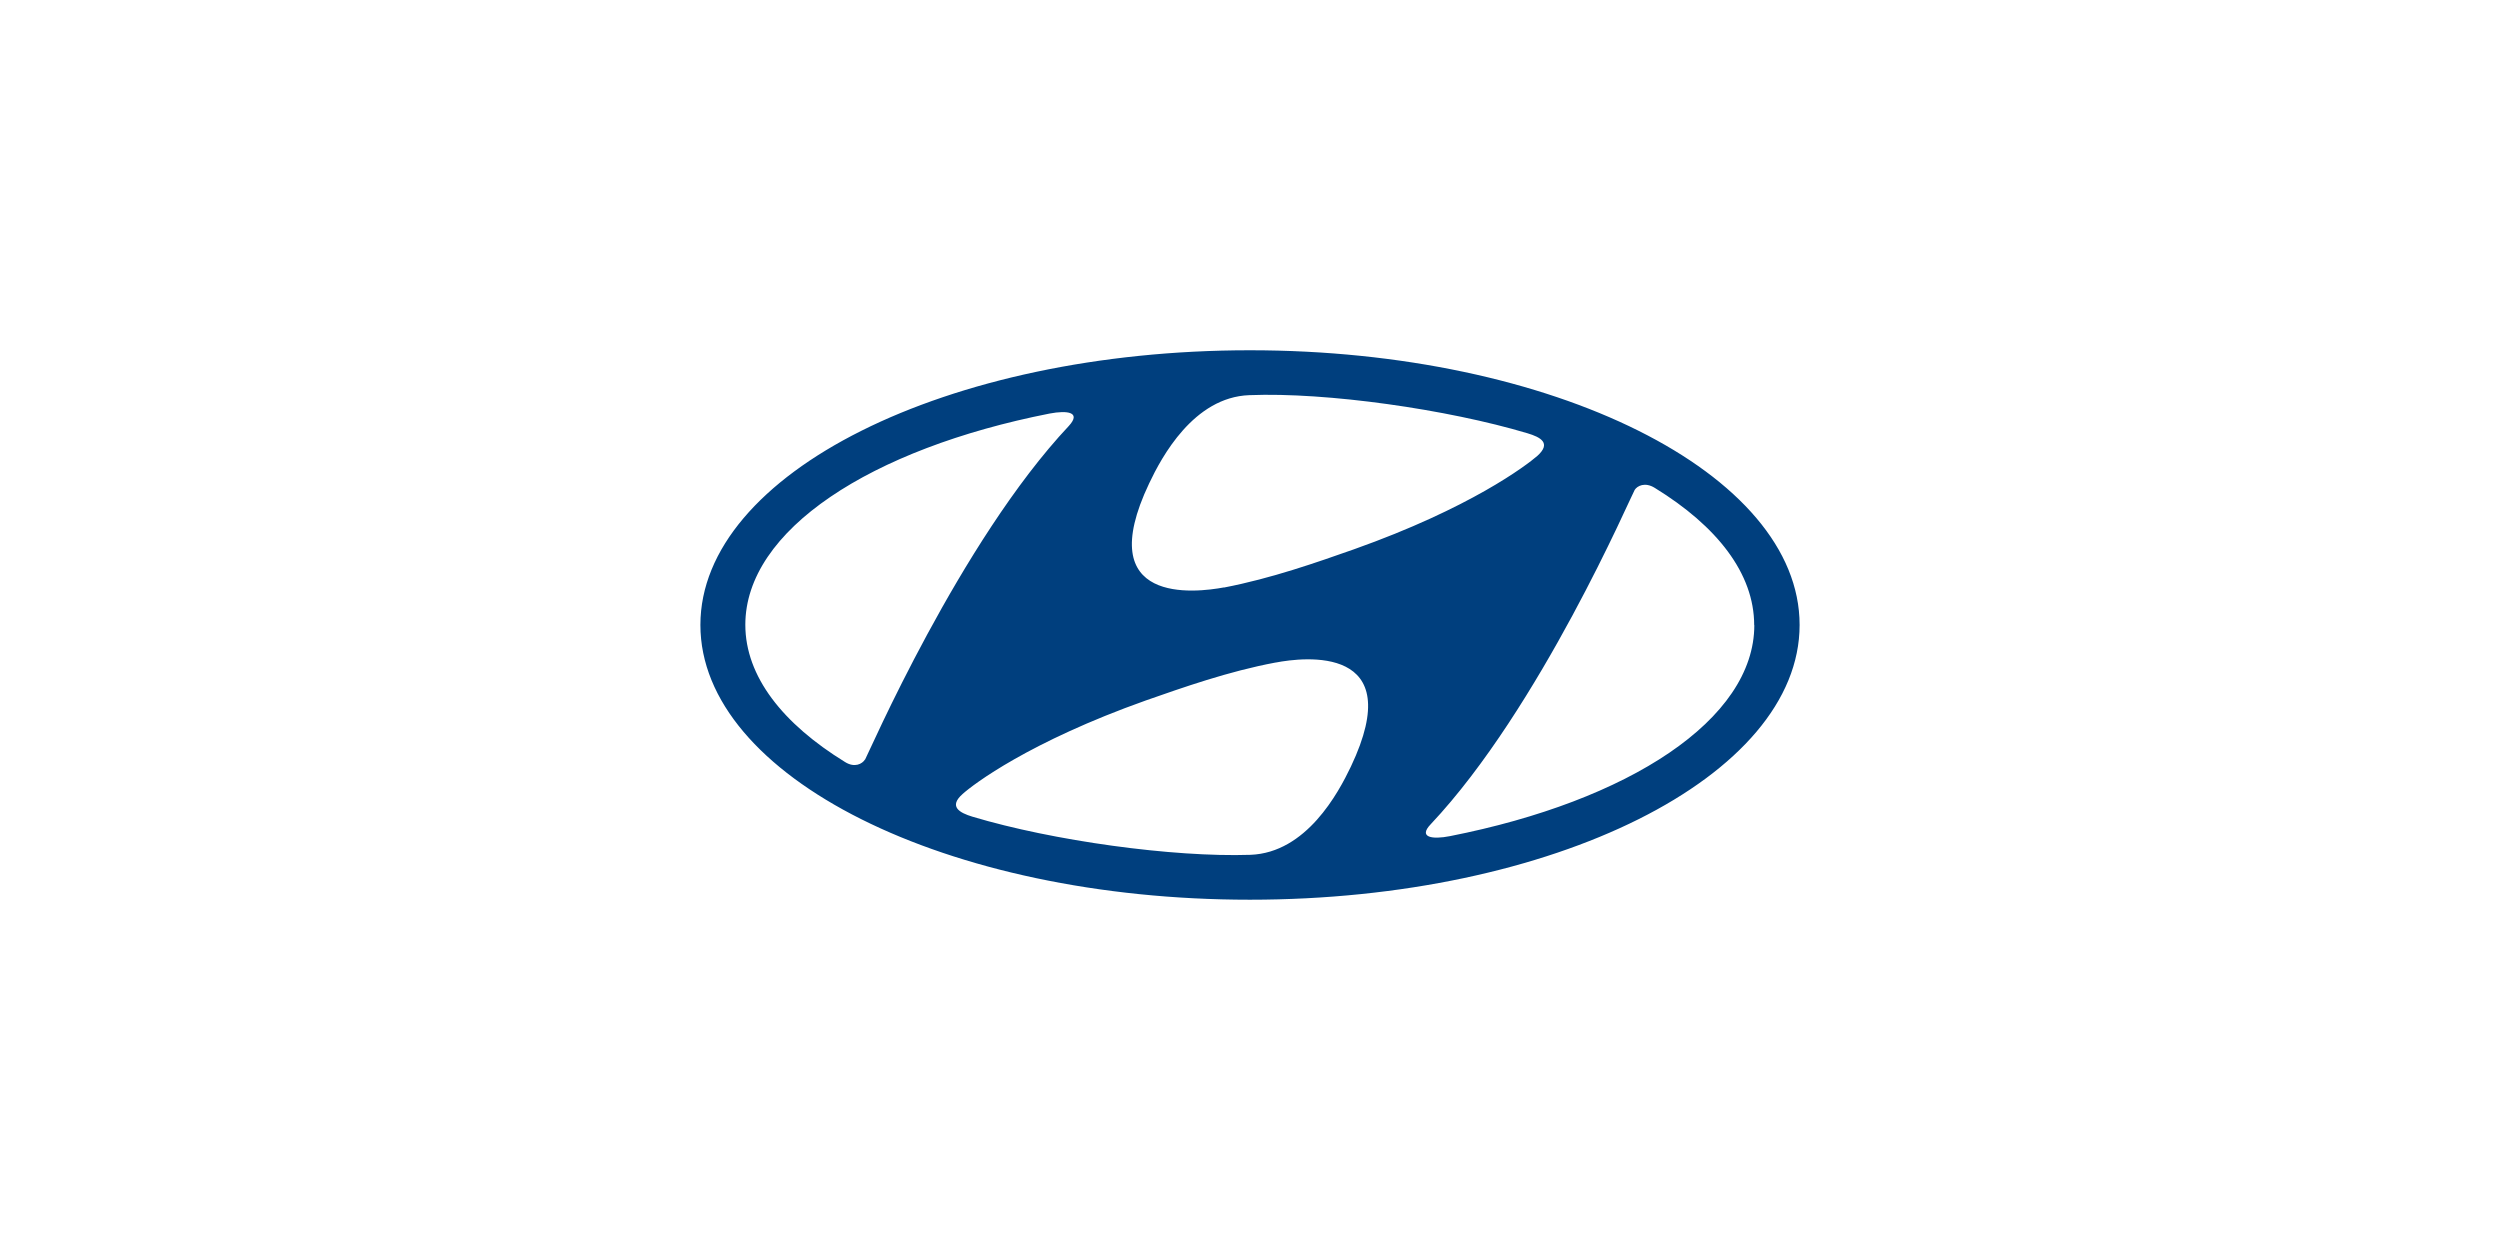 <svg id="Laag_1" data-name="Laag 1" xmlns="http://www.w3.org/2000/svg" viewBox="0 0 566.93 283.46"><defs><style>.cls-1{fill:#fff;}.cls-2{fill:#003f7e;fill-rule:evenodd;}</style></defs><rect class="cls-1" width="566.93" height="283.46"/><path class="cls-2" d="M408.1,141.72c0,34.37-55.79,62.31-124.67,62.31s-124.6-27.94-124.6-62.31,55.85-62.29,124.6-62.29S408.1,107.31,408.1,141.72Zm-130.55-8.48c10.82-2.08,21.2-5.76,29.48-8.67,26.4-9.37,39.07-19,41.6-21.19,3.22-2.9.74-4.24-2.25-5.13-18.1-5.41-45.48-9.34-63.07-8.64-12.62.45-19.91,14.07-22.71,20-13.19,27.75,10.59,24.78,16.95,23.6Zm-81.37,39c.66-1.06,21.53-49.41,46.23-75.68,2.81-3.09-.32-3.55-4.39-2.78-40.58,8-69,26.45-69,47.9,0,11.71,8.49,22.44,22.62,31.13,2.17,1.36,3.9.42,4.51-.57Zm93.1-22c-10.71,2-21.12,5.7-29.43,8.6-26.44,9.4-39.1,19-41.55,21.21-3.23,2.85-.74,4.26,2.25,5.16,18.1,5.43,45.41,9.23,63,8.64,12.7-.47,19.95-14.05,22.79-20,13.18-27.74-10.68-24.83-17.05-23.6Zm108.52-8.48c0-11.7-8.4-22.43-22.54-31.12-2.25-1.4-4-.44-4.56.46-.73,1.13-21.49,49.53-46.25,75.81-2.88,3,.33,3.51,4.38,2.7,40.56-8,69-26.43,69-47.85Z"/></svg>